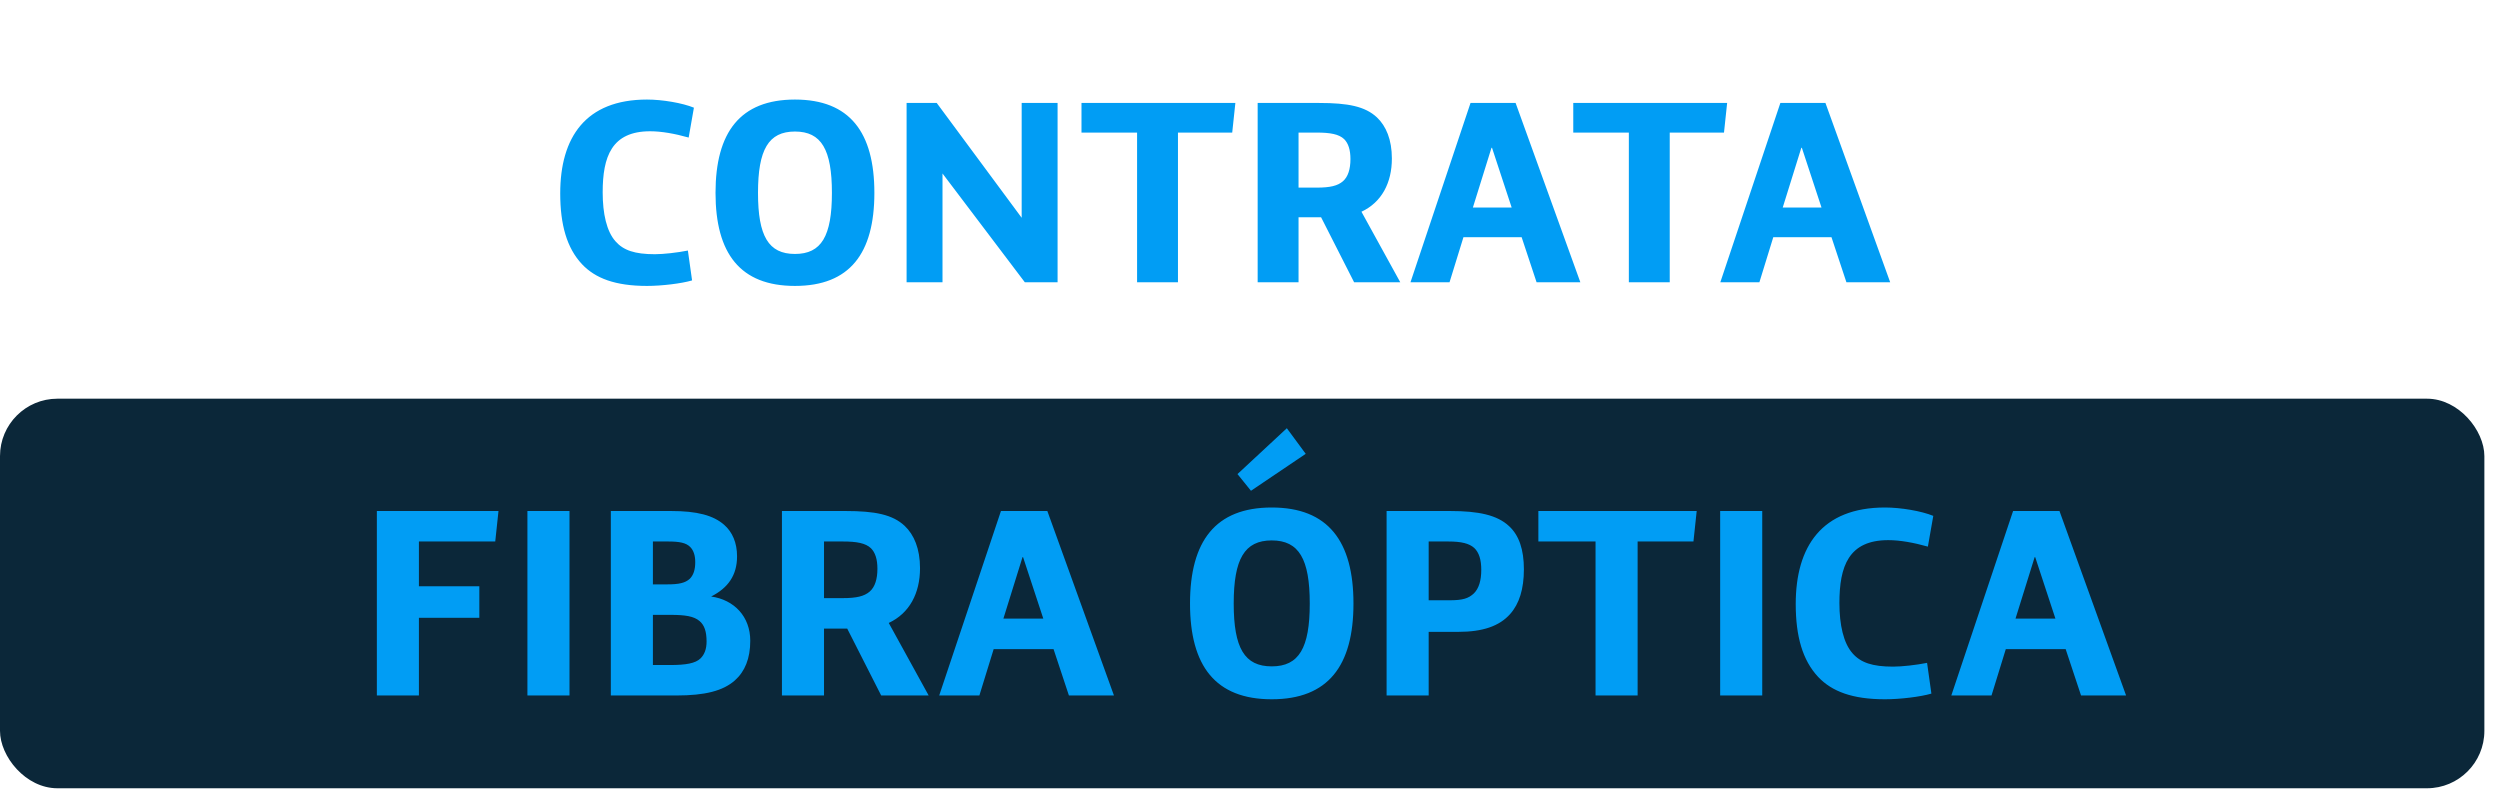 <svg width="124" height="40" viewBox="0 0 124 40" fill="none" xmlns="http://www.w3.org/2000/svg">
<rect y="19.775" width="123.225" height="19.323" rx="2.848" fill="#0B2739"/>
<path d="M18.692 34.496V25.346H24.725L24.564 26.858H20.778V29.079H23.775V30.644H20.778V34.496H18.692ZM26.16 34.496V25.346H28.247V34.496H26.16ZM30.297 34.496V25.346H33.28C34.578 25.346 35.38 25.561 35.916 26.029C36.33 26.39 36.558 26.925 36.558 27.594C36.558 28.53 36.116 29.159 35.273 29.587C36.41 29.748 37.213 30.577 37.213 31.781C37.213 32.664 36.946 33.306 36.451 33.747C35.862 34.269 34.966 34.496 33.548 34.496H30.297ZM32.384 28.985H33.093C33.668 28.985 33.989 28.918 34.217 28.704C34.391 28.53 34.484 28.263 34.484 27.888C34.484 27.554 34.404 27.299 34.23 27.126C34.029 26.925 33.708 26.858 33.146 26.858H32.384V28.985ZM32.384 32.985H33.24C34.016 32.985 34.498 32.905 34.752 32.651C34.939 32.463 35.046 32.196 35.046 31.821C35.046 31.326 34.939 31.005 34.698 30.804C34.417 30.564 33.989 30.497 33.24 30.497H32.384V32.985ZM38.784 34.496V25.346H41.928C43.4 25.346 44.269 25.52 44.871 26.082C45.339 26.524 45.633 27.219 45.633 28.182C45.633 29.427 45.112 30.416 44.082 30.898L46.062 34.496H43.707L42.022 31.179H40.871V34.496H38.784ZM40.871 29.667H41.794C42.49 29.667 42.864 29.574 43.132 29.346C43.4 29.119 43.52 28.718 43.52 28.209C43.52 27.741 43.413 27.407 43.199 27.192C42.931 26.938 42.49 26.858 41.808 26.858H40.871V29.667ZM46.584 34.496L49.647 25.346H51.948L55.252 34.496H53.018L52.256 32.196H49.286L48.577 34.496H46.584ZM49.768 30.684H51.748L50.744 27.634H50.717L49.768 30.684ZM62.048 24.343L61.379 23.514L63.827 21.24L64.764 22.51L62.048 24.343ZM63.078 34.684C60.282 34.684 59.025 33.025 59.025 29.935C59.025 26.845 60.282 25.172 63.078 25.172C65.874 25.172 67.132 26.845 67.132 29.935C67.132 33.025 65.874 34.684 63.078 34.684ZM63.078 33.052C64.429 33.052 64.964 32.142 64.964 29.935C64.964 27.728 64.429 26.805 63.078 26.805C61.727 26.805 61.192 27.728 61.192 29.935C61.192 32.142 61.727 33.052 63.078 33.052ZM68.775 34.496V25.346H71.919C73.35 25.346 74.26 25.547 74.849 26.096C75.344 26.55 75.585 27.259 75.585 28.236C75.585 29.212 75.357 29.948 74.902 30.457C74.367 31.059 73.538 31.34 72.334 31.34H70.862V34.496H68.775ZM70.862 29.774H71.892C72.561 29.774 72.842 29.681 73.11 29.427C73.35 29.186 73.471 28.798 73.471 28.263C73.471 27.768 73.364 27.407 73.123 27.179C72.869 26.952 72.481 26.858 71.839 26.858H70.862V29.774ZM79.139 34.496V26.858H76.303V25.346H84.156L83.995 26.858H81.226V34.496H79.139ZM85.32 34.496V25.346H87.407V34.496H85.32ZM93.496 34.684C91.877 34.684 90.861 34.296 90.179 33.574C89.403 32.744 89.068 31.553 89.068 29.962C89.068 27.099 90.366 25.172 93.496 25.172C94.285 25.172 95.302 25.346 95.891 25.587L95.623 27.112C94.914 26.912 94.232 26.791 93.657 26.791C91.69 26.791 91.235 28.089 91.235 29.908C91.235 30.992 91.436 31.901 91.891 32.41C92.292 32.864 92.867 33.065 93.897 33.065C94.339 33.065 95.048 32.985 95.583 32.878L95.797 34.403C95.249 34.563 94.245 34.684 93.496 34.684ZM96.785 34.496L99.849 25.346H102.15L105.454 34.496H103.22L102.457 32.196H99.488L98.779 34.496H96.785ZM99.969 30.684H101.949L100.946 27.634H100.919L99.969 30.684Z" fill="#019DF4"/>
<path d="M32.091 14.182C30.518 14.182 29.529 13.805 28.866 13.103C28.112 12.297 27.787 11.14 27.787 9.592C27.787 6.81 29.048 4.938 32.091 4.938C32.858 4.938 33.846 5.107 34.418 5.341L34.158 6.823C33.469 6.628 32.806 6.511 32.247 6.511C30.335 6.511 29.893 7.772 29.893 9.54C29.893 10.594 30.088 11.478 30.531 11.972C30.921 12.414 31.48 12.609 32.481 12.609C32.91 12.609 33.599 12.531 34.119 12.427L34.327 13.909C33.794 14.065 32.819 14.182 32.091 14.182ZM39.43 14.182C36.712 14.182 35.49 12.57 35.49 9.566C35.49 6.563 36.712 4.938 39.43 4.938C42.147 4.938 43.369 6.563 43.369 9.566C43.369 12.57 42.147 14.182 39.43 14.182ZM39.43 12.596C40.743 12.596 41.263 11.712 41.263 9.566C41.263 7.421 40.743 6.524 39.43 6.524C38.117 6.524 37.597 7.421 37.597 9.566C37.597 11.712 38.117 12.596 39.43 12.596ZM44.967 14V5.107H46.462L50.675 10.802V5.107H52.456V14H50.831L46.748 8.604V14H44.967ZM56.399 14V6.576H53.642V5.107H61.274L61.118 6.576H58.427V14H56.399ZM62.38 14V5.107H65.435C66.865 5.107 67.71 5.276 68.295 5.822C68.75 6.251 69.037 6.927 69.037 7.863C69.037 9.072 68.529 10.034 67.528 10.502L69.453 14H67.164L65.526 10.776H64.408V14H62.38ZM64.408 9.306H65.305C65.981 9.306 66.345 9.215 66.605 8.994C66.865 8.773 66.982 8.383 66.982 7.889C66.982 7.434 66.878 7.109 66.67 6.901C66.41 6.654 65.981 6.576 65.318 6.576H64.408V9.306ZM69.96 14L72.938 5.107H75.174L78.385 14H76.214L75.473 11.764H72.587L71.897 14H69.96ZM73.055 10.294H74.979L74.004 7.33H73.978L73.055 10.294ZM80.791 14V6.576H78.034V5.107H85.666L85.51 6.576H82.819V14H80.791ZM85.328 14L88.306 5.107H90.542L93.753 14H91.582L90.841 11.764H87.955L87.266 14H85.328ZM88.423 10.294H90.347L89.372 7.33H89.346L88.423 10.294Z" fill="#019DF4"/>
</svg>

